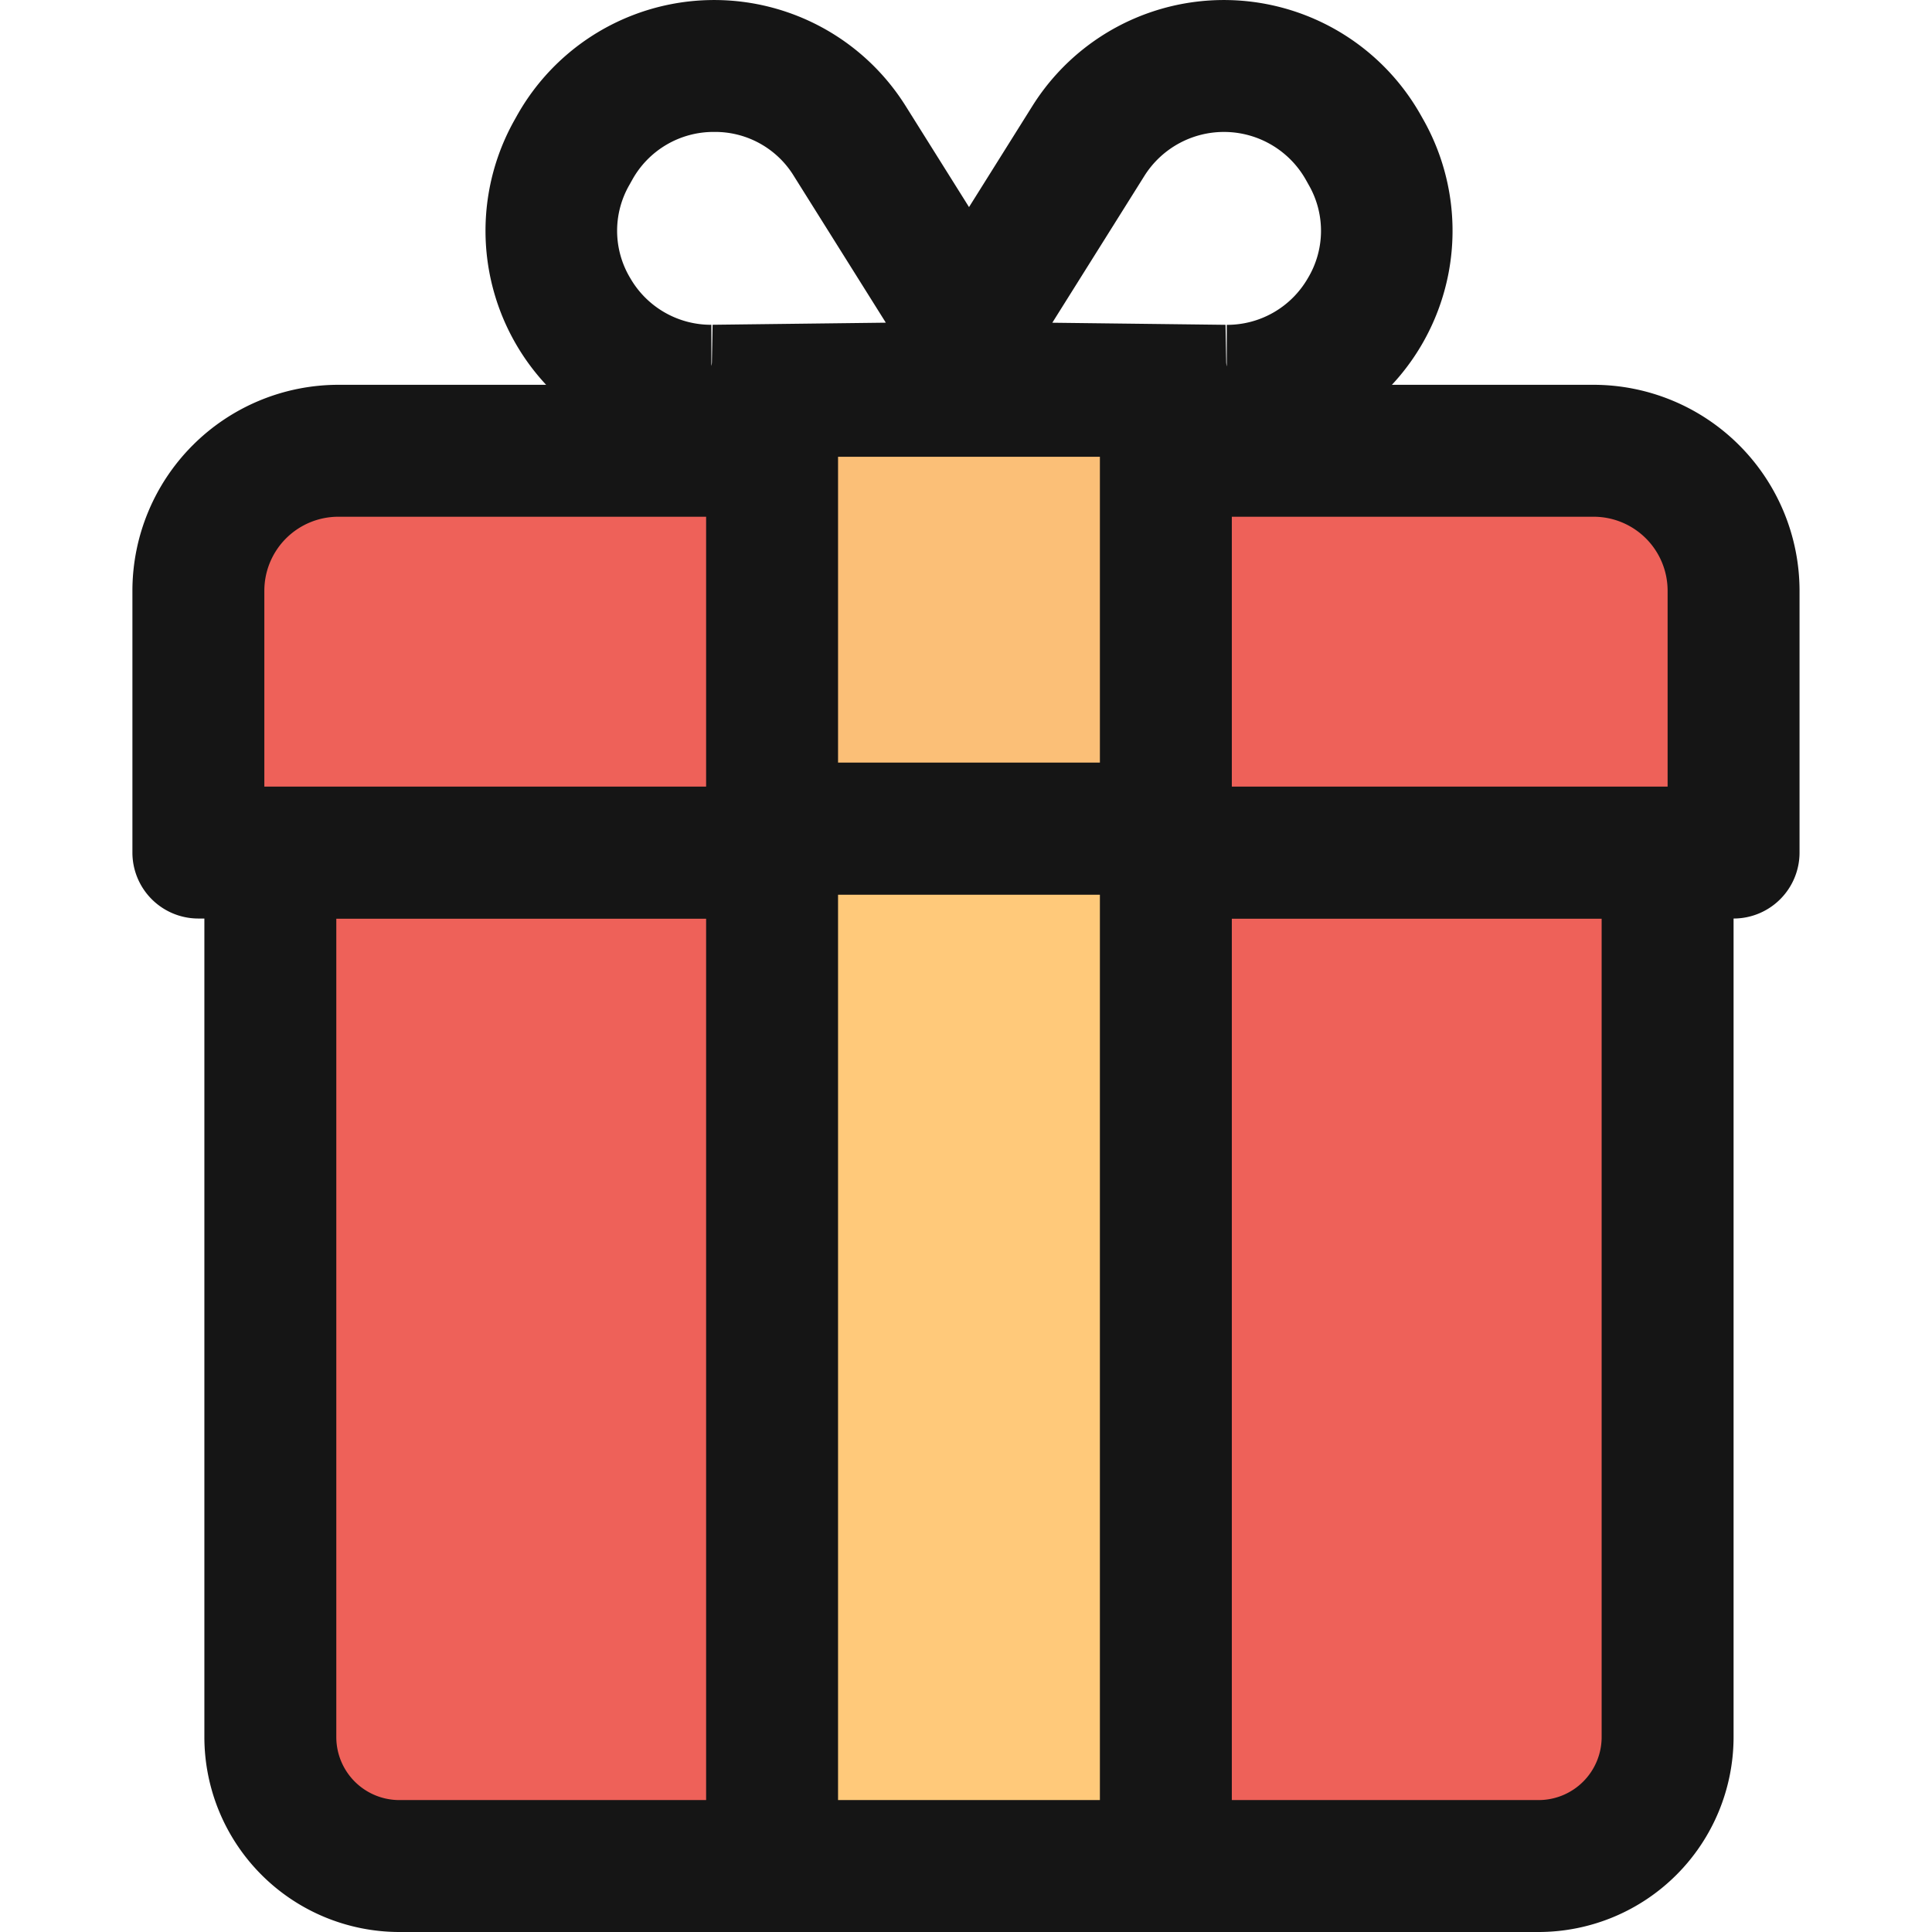 <?xml version="1.0" encoding="utf-8"?>
<svg width="800px" height="800px" viewBox="-5.52 0 80.542 80.542" xmlns="http://www.w3.org/2000/svg">
  <g id="_9" data-name="9" transform="translate(-564.75 -406.375)">
    <path id="Path_56" data-name="Path 56" d="M623.375,484.167h-47.5a5.375,5.375,0,0,1-5.375-5.375V441.917h58.25v36.875A5.375,5.375,0,0,1,623.375,484.167Z" fill="#ee6159"/>
    <path id="Path_57" data-name="Path 57" d="M623.375,486.917h-47.5a8.134,8.134,0,0,1-8.125-8.125V441.917a2.75,2.75,0,0,1,2.75-2.75h58.25a2.75,2.75,0,0,1,2.75,2.75v36.875A8.134,8.134,0,0,1,623.375,486.917Zm-50.125-42.25v34.125a2.628,2.628,0,0,0,2.625,2.625h47.5A2.628,2.628,0,0,0,626,478.792V444.667Z" fill="#151515"/>
    <path id="Path_58" data-name="Path 58" d="M625.667,425.167H573.333A5.833,5.833,0,0,0,567.5,431v10.917h64V431A5.833,5.833,0,0,0,625.667,425.167Z" fill="#ee6159"/>
    <path id="Path_59" data-name="Path 59" d="M631.5,444.667h-64a2.75,2.75,0,0,1-2.75-2.75V431a8.594,8.594,0,0,1,8.583-8.583h52.334A8.594,8.594,0,0,1,634.25,431v10.917A2.75,2.75,0,0,1,631.5,444.667Zm-61.25-5.5h58.5V431a3.086,3.086,0,0,0-3.083-3.083H573.333A3.086,3.086,0,0,0,570.25,431Z" fill="#151515"/>
    <rect id="Rectangle_5" data-name="Rectangle 5" width="16.417" height="43.25" transform="translate(591.417 440.917)" fill="#ffc97a"/>
    <path id="Path_60" data-name="Path 60" d="M607.833,486.917H591.417a2.75,2.75,0,0,1-2.75-2.75v-43.25a2.75,2.75,0,0,1,2.75-2.75h16.416a2.75,2.75,0,0,1,2.75,2.75v43.25A2.75,2.75,0,0,1,607.833,486.917Zm-13.666-5.5h10.916v-37.75H594.167Z" fill="#151515"/>
    <rect id="Rectangle_6" data-name="Rectangle 6" width="16.417" height="18.25" transform="translate(591.417 422.667)" fill="#fbbf77"/>
    <path id="Path_61" data-name="Path 61" d="M607.833,443.667H591.417a2.75,2.75,0,0,1-2.75-2.75v-18.25a2.75,2.75,0,0,1,2.75-2.75h16.416a2.75,2.75,0,0,1,2.75,2.75v18.25A2.75,2.75,0,0,1,607.833,443.667Zm-13.666-5.5h10.916v-12.75H594.167Z" fill="#151515"/>
    <g id="Group_29" data-name="Group 29">
      <path id="Path_62" data-name="Path 62" d="M610.372,425.417h-.118l-12.121-.145a2.75,2.75,0,0,1-2.3-4.211l6.437-10.269a9.421,9.421,0,0,1,16.207.412l.113.2a9.422,9.422,0,0,1-8.221,14.013Zm-7.273-5.588,7.221.087.052,2.751v-2.75a3.882,3.882,0,0,0,3.376-1.937,3.833,3.833,0,0,0,.042-3.894l-.112-.2a3.919,3.919,0,0,0-6.744-.172Z" fill="#151515"/>
    </g>
    <g id="Group_30" data-name="Group 30">
      <path id="Path_63" data-name="Path 63" d="M588.886,425.417a9.421,9.421,0,0,1-8.221-14.013l.112-.2a9.421,9.421,0,0,1,16.207-.412l6.438,10.269a2.75,2.75,0,0,1-2.3,4.211L589,425.416Zm.12-13.542a3.874,3.874,0,0,0-3.426,2.009l-.112.2a3.829,3.829,0,0,0,.041,3.893,3.884,3.884,0,0,0,3.377,1.938v2.75l.051-2.751,7.222-.087-3.835-6.116A3.844,3.844,0,0,0,589.006,411.875Z" fill="#151515"/>
    </g>
  </g>
</svg>
